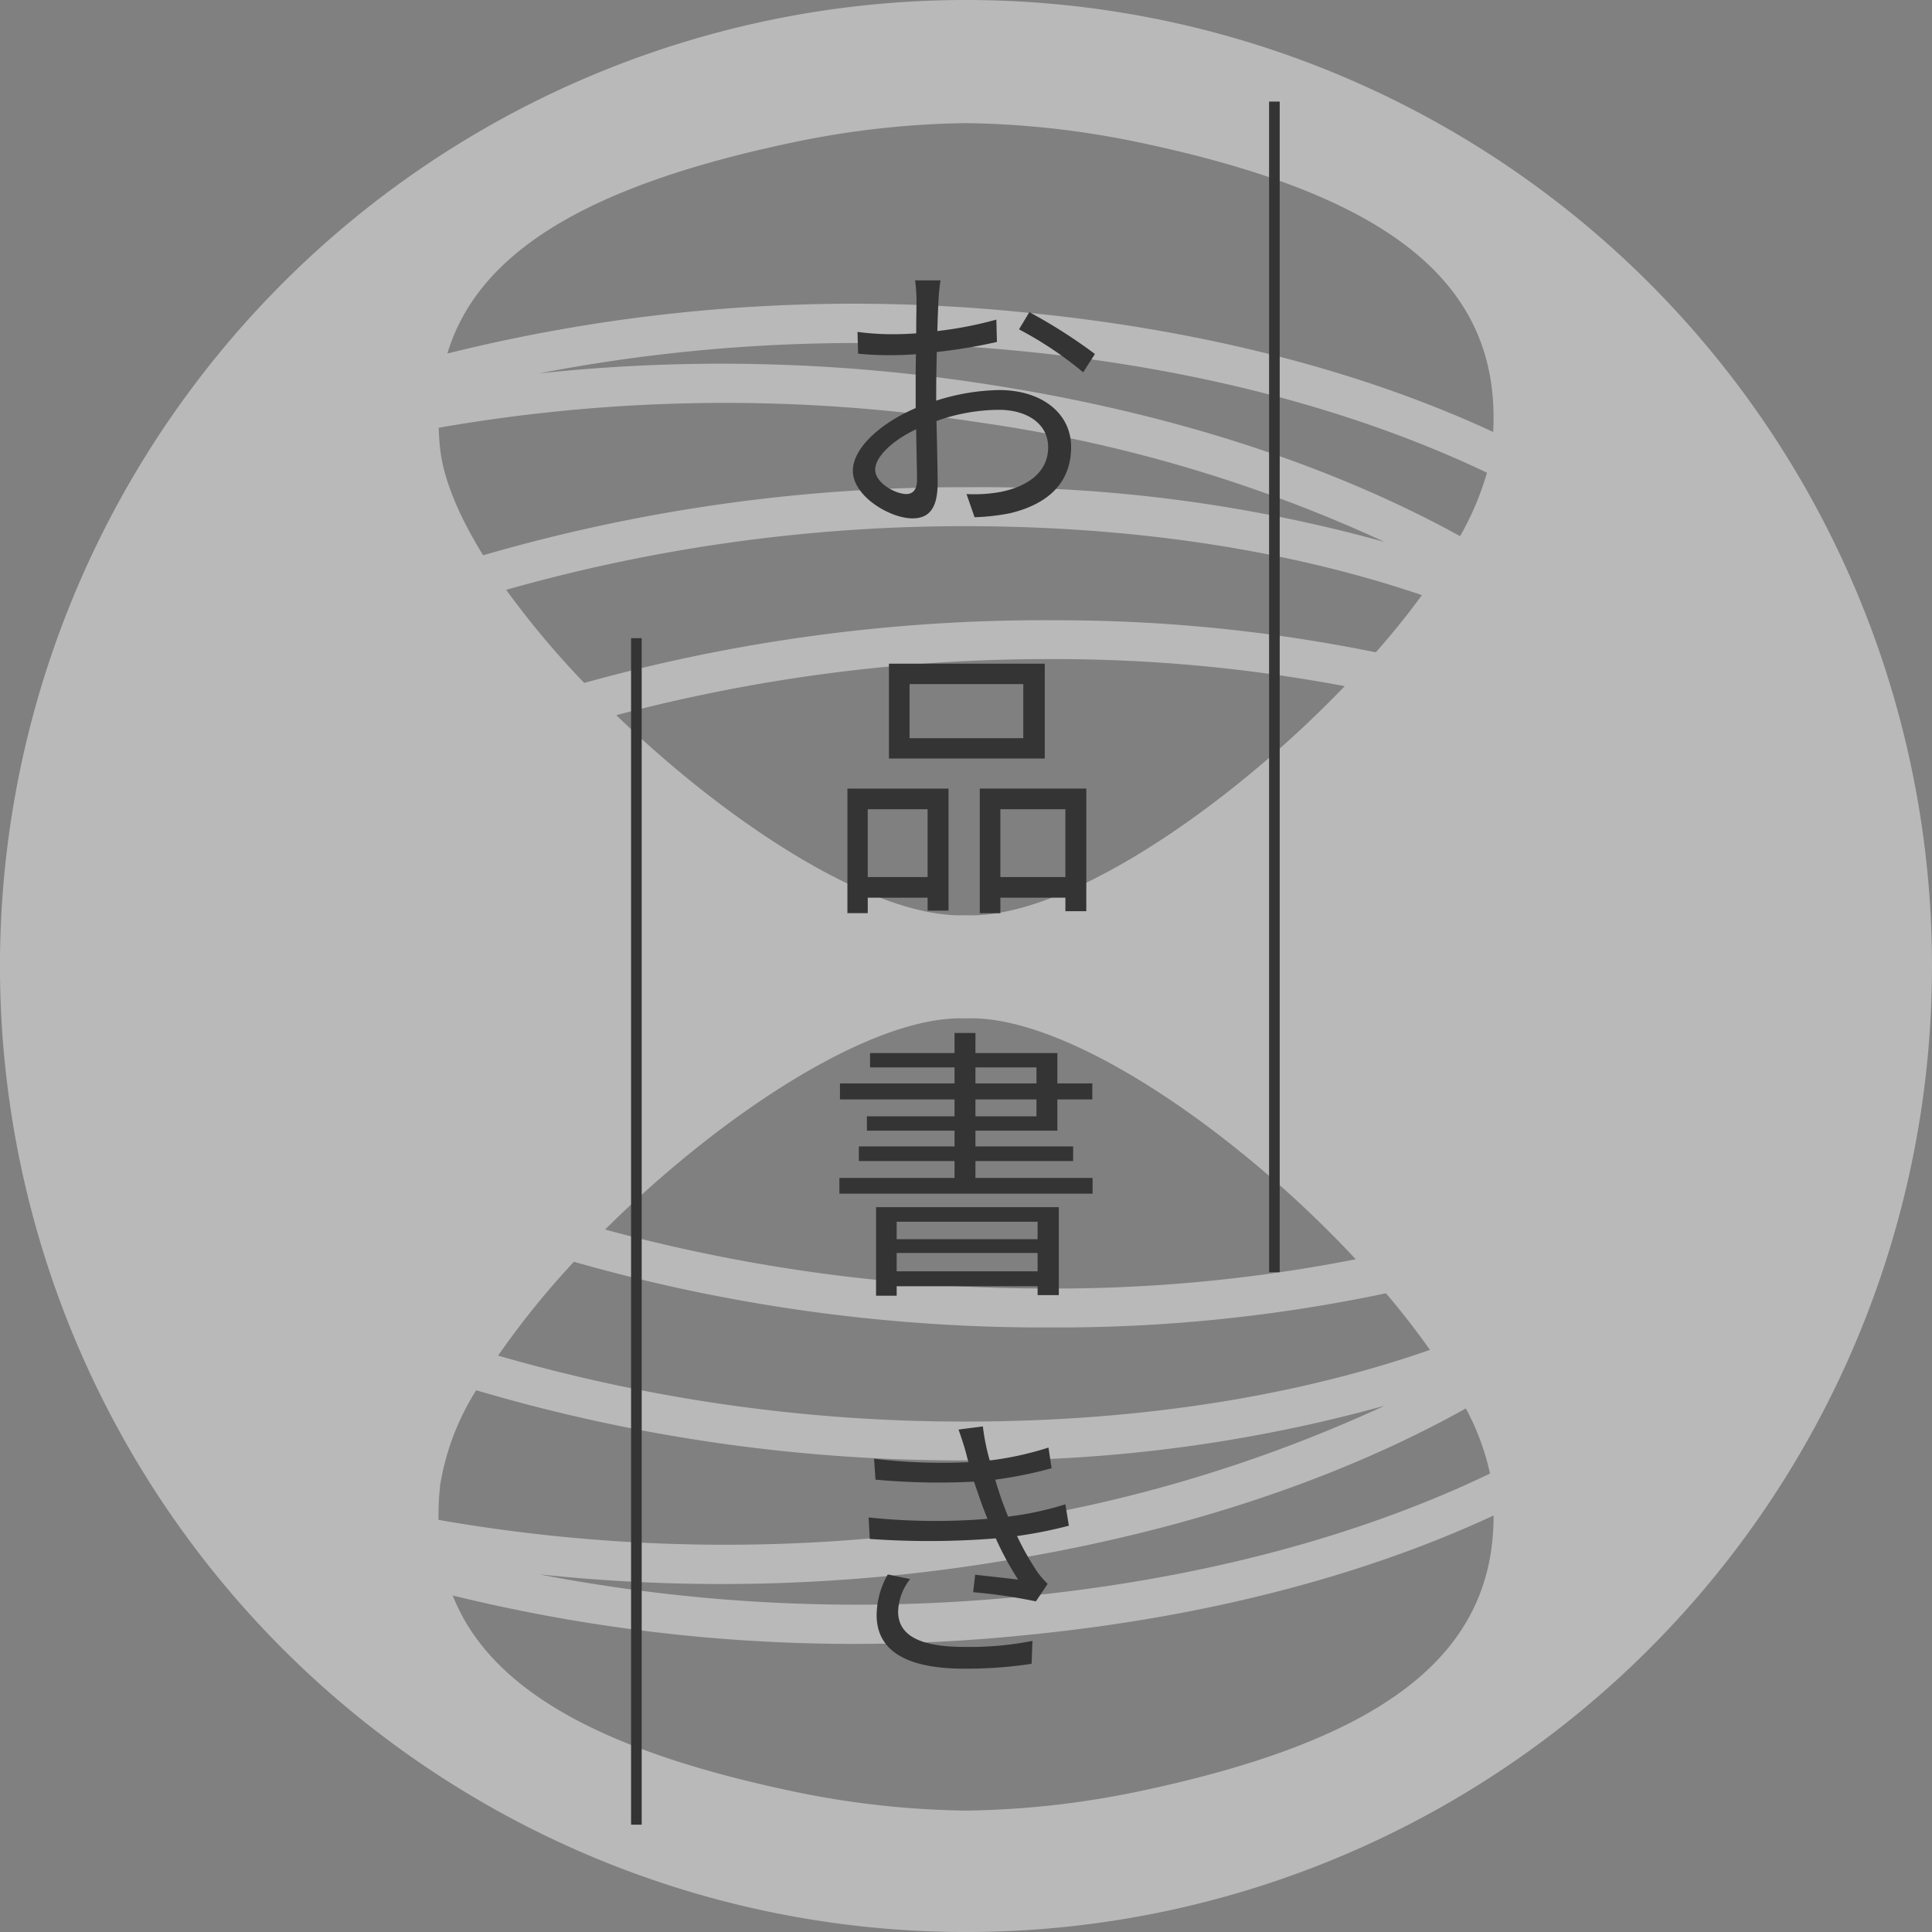 <svg xmlns="http://www.w3.org/2000/svg" width="182.117" height="182.119" viewBox="0 0 182.117 182.119">
  <rect x="0" y="0" width="182.117" height="182.119" fill="#808080" stroke="none"/>
  <g id="グループ_1112" data-name="グループ 1112" transform="translate(-102.442 -655.425)">
    <g id="コンポーネント_33_12" data-name="コンポーネント 33 – 12" transform="translate(102.442 655.425)">
      <path id="パス_4155" data-name="パス 4155" d="M91.058,0a91.06,91.06,0,1,0,91.059,91.058A91.059,91.059,0,0,0,91.058,0M41.487,42.279c-.076-.666-.111-1.314-.136-1.956a156.67,156.67,0,0,1,50.976-.5,136.807,136.807,0,0,1,38.191,11.264,142.236,142.236,0,0,0-39.33-5.159,161.759,161.759,0,0,0-45.647,6.415c-2.265-3.673-3.739-7.134-4.054-10.066M91.058,96c9.5-.4,25.482,10.619,36.738,22.7a146.39,146.39,0,0,1-28.828,2.76A158.729,158.729,0,0,1,57.04,115.9C68.037,104.97,82.3,95.634,91.058,96m0-9.729c-8.484.363-22.124-8.382-32.963-18.856a158.665,158.665,0,0,1,40.873-5.285,147.432,147.432,0,0,1,27.789,2.551c-11.188,11.64-26.485,21.984-35.7,21.59m7.914-27.807a161.968,161.968,0,0,0-43.9,5.911A83.435,83.435,0,0,1,47.715,55.6a158.332,158.332,0,0,1,43.472-6c18.976.025,33.214,3.225,42.845,6.5-1.3,1.785-2.764,3.6-4.342,5.391a150.562,150.562,0,0,0-30.718-3.022m38.662-7.928c-9.248-5.1-23.851-11.147-44.748-14.343a162.484,162.484,0,0,0-42.071-1,157.9,157.9,0,0,1,45.436-2.1c20.218,1.977,34.684,7.054,43.917,11.463a27.682,27.682,0,0,1-2.534,5.976M41.487,140a24.062,24.062,0,0,1,3.4-8.949,161.311,161.311,0,0,0,46.305,6.61,142.2,142.2,0,0,0,39.33-5.155,136.909,136.909,0,0,1-38.191,11.264,156.906,156.906,0,0,1-50.994-.5,26.575,26.575,0,0,1,.154-3.27m51.4,7.4c21.305-3.26,36.067-9.476,45.284-14.637a23.413,23.413,0,0,1,2.278,6.139c-9.22,4.437-23.778,9.6-44.2,11.6a158.016,158.016,0,0,1-45.426-2.1,162.375,162.375,0,0,0,42.061-1m41.9-20.157c-9.633,3.363-24.129,6.731-43.6,6.757a158.172,158.172,0,0,1-44.233-6.218,79.084,79.084,0,0,1,7.143-8.843,161.581,161.581,0,0,0,44.875,6.191,150.056,150.056,0,0,0,31.673-3.223c1.516,1.788,2.91,3.575,4.143,5.336M74.666,13.441a84.076,84.076,0,0,1,16.392-1.835,84.3,84.3,0,0,1,16.393,1.835c23.153,4.886,34.056,13.03,33.3,27.276-9.548-4.434-24.056-9.3-44.149-11.265a158.577,158.577,0,0,0-54.431,3.872c2.955-9.791,13.678-15.913,32.491-19.883m32.785,155.4a84.347,84.347,0,0,1-16.393,1.832,84.128,84.128,0,0,1-16.392-1.832c-17.868-3.771-28.439-9.487-31.99-18.444a158.818,158.818,0,0,0,53.93,3.742c20.123-1.965,34.641-6.844,44.186-11.28.037,13.446-10.9,21.243-33.341,25.982" fill="#fff" opacity="0.449"/>
      <path id="パス_8858" data-name="パス 8858" d="M11.1-21.573h-2.4a14.237,14.237,0,0,1,.135,1.917c0,.486-.027,1.674-.027,3.078-.756.054-1.458.081-2.079.081a24.984,24.984,0,0,1-3.456-.216l.054,2.052a29.658,29.658,0,0,0,3.456.135c.567,0,1.242-.027,2-.081-.027,1.188-.027,2.457-.027,3.537v1.539C5.643-8.208,2.835-5.859,2.835-3.618c0,2.4,3.51,4.482,5.616,4.482,1.458,0,2.376-.81,2.376-3.321,0-1.161-.054-3.564-.108-5.859A17.686,17.686,0,0,1,16.6-9.369c2.565,0,4.644,1.242,4.644,3.537,0,2.484-2.16,3.753-4.536,4.212a13.808,13.808,0,0,1-3.159.189L14.31.756A20.475,20.475,0,0,0,17.658.378c3.7-.891,5.751-2.97,5.751-6.237,0-3.24-2.835-5.373-6.777-5.373a20.419,20.419,0,0,0-5.94,1v-.945c0-1.08.027-2.376.054-3.645a49.567,49.567,0,0,0,5.67-.945l-.054-2.106a36.311,36.311,0,0,1-5.562,1.08c.027-1.215.081-2.268.108-2.916A17.321,17.321,0,0,1,11.1-21.573Zm8.37,3-.972,1.62a34.249,34.249,0,0,1,6.048,4.05l1.107-1.728A49.077,49.077,0,0,0,19.467-18.576ZM4.941-3.726c0-1.215,1.647-2.781,3.861-3.807.027,1.971.081,3.807.081,4.779,0,.891-.378,1.323-1,1.323C6.831-1.431,4.941-2.484,4.941-3.726ZM18.9,21.582H8.181v-5.1H18.9Zm2.025-7.02H6.237V23.5H20.925ZM9.882,28.278v6.4H4.239v-6.4Zm-7.56,9.8H4.239V36.621H9.882v1.215h1.971v-11.5H2.322Zm14.418-3.4v-6.4h6.129v6.4ZM14.8,26.334V38.079H16.74V36.621h6.129V37.89H24.84V26.334ZM20.25,67.167v1.647H6.966V67.167ZM6.966,71.838V70.11H20.25v1.728Zm-1.944,2.3H6.966v-.891H20.25v.837h2V65.79H5.022Zm9.369-18.5h5.751v1.593H14.391Zm0-3.024h5.751v1.512H14.391Zm0,10.422V61.443H23.6V60.066H14.391V58.581h7.722V55.638h3.294V54.126H22.113V51.264H14.391v-1.89H12.42v1.89H4.455v1.35H12.42v1.512H1.62v1.512h10.8v1.593H4.158v1.35H12.42v1.485H3.4v1.377H12.42v1.593H1.566v1.485H25.434V63.036Zm-.837,26.118a6.3,6.3,0,0,0,.189.675,54.1,54.1,0,0,1-8.91-.324l.135,1.971a64.7,64.7,0,0,0,9.288.189q.324.972.729,2.106c.162.459.351.918.54,1.4A60.525,60.525,0,0,1,4.32,95.04l.108,2.025a78.563,78.563,0,0,0,11.88-.054,28.563,28.563,0,0,0,2.106,3.888c-.864-.108-2.619-.3-4.05-.459l-.189,1.647a50.029,50.029,0,0,1,5.913.864L21.2,101.3a8.111,8.111,0,0,1-1-1.161,26.82,26.82,0,0,1-1.89-3.348,42.1,42.1,0,0,0,4.887-.972L22.869,93.8a29.83,29.83,0,0,1-5.4,1.161c-.216-.54-.432-1.107-.621-1.62-.189-.567-.4-1.188-.594-1.863a39.313,39.313,0,0,0,5.319-1.08l-.3-1.944a30.045,30.045,0,0,1-5.535,1.215,20.535,20.535,0,0,1-.648-3.213l-2.295.3C13.068,87.507,13.338,88.344,13.554,89.154ZM8.235,100.845l-2.106-.432a7.842,7.842,0,0,0-1.053,3.861c.027,3.456,3,5.022,8.289,5.022a41.062,41.062,0,0,0,6.318-.459l.081-2.16a30.573,30.573,0,0,1-6.426.567c-4.239,0-6.237-1.107-6.237-3.348A5.233,5.233,0,0,1,8.235,100.845Z" transform="translate(77.558 48)" fill="#343434"/>
      <path id="パス_3078" data-name="パス 3078" d="M969.43,665.213V775.56" transform="translate(-849.301 -655.638)" fill="none" stroke="#343434" stroke-width="1"/>
      <path id="パス_3079" data-name="パス 3079" d="M969.43,665.213V777.057" transform="translate(-909.442 -605.057)" fill="none" stroke="#343434" stroke-width="1"/>
    </g>
  </g>
</svg>
